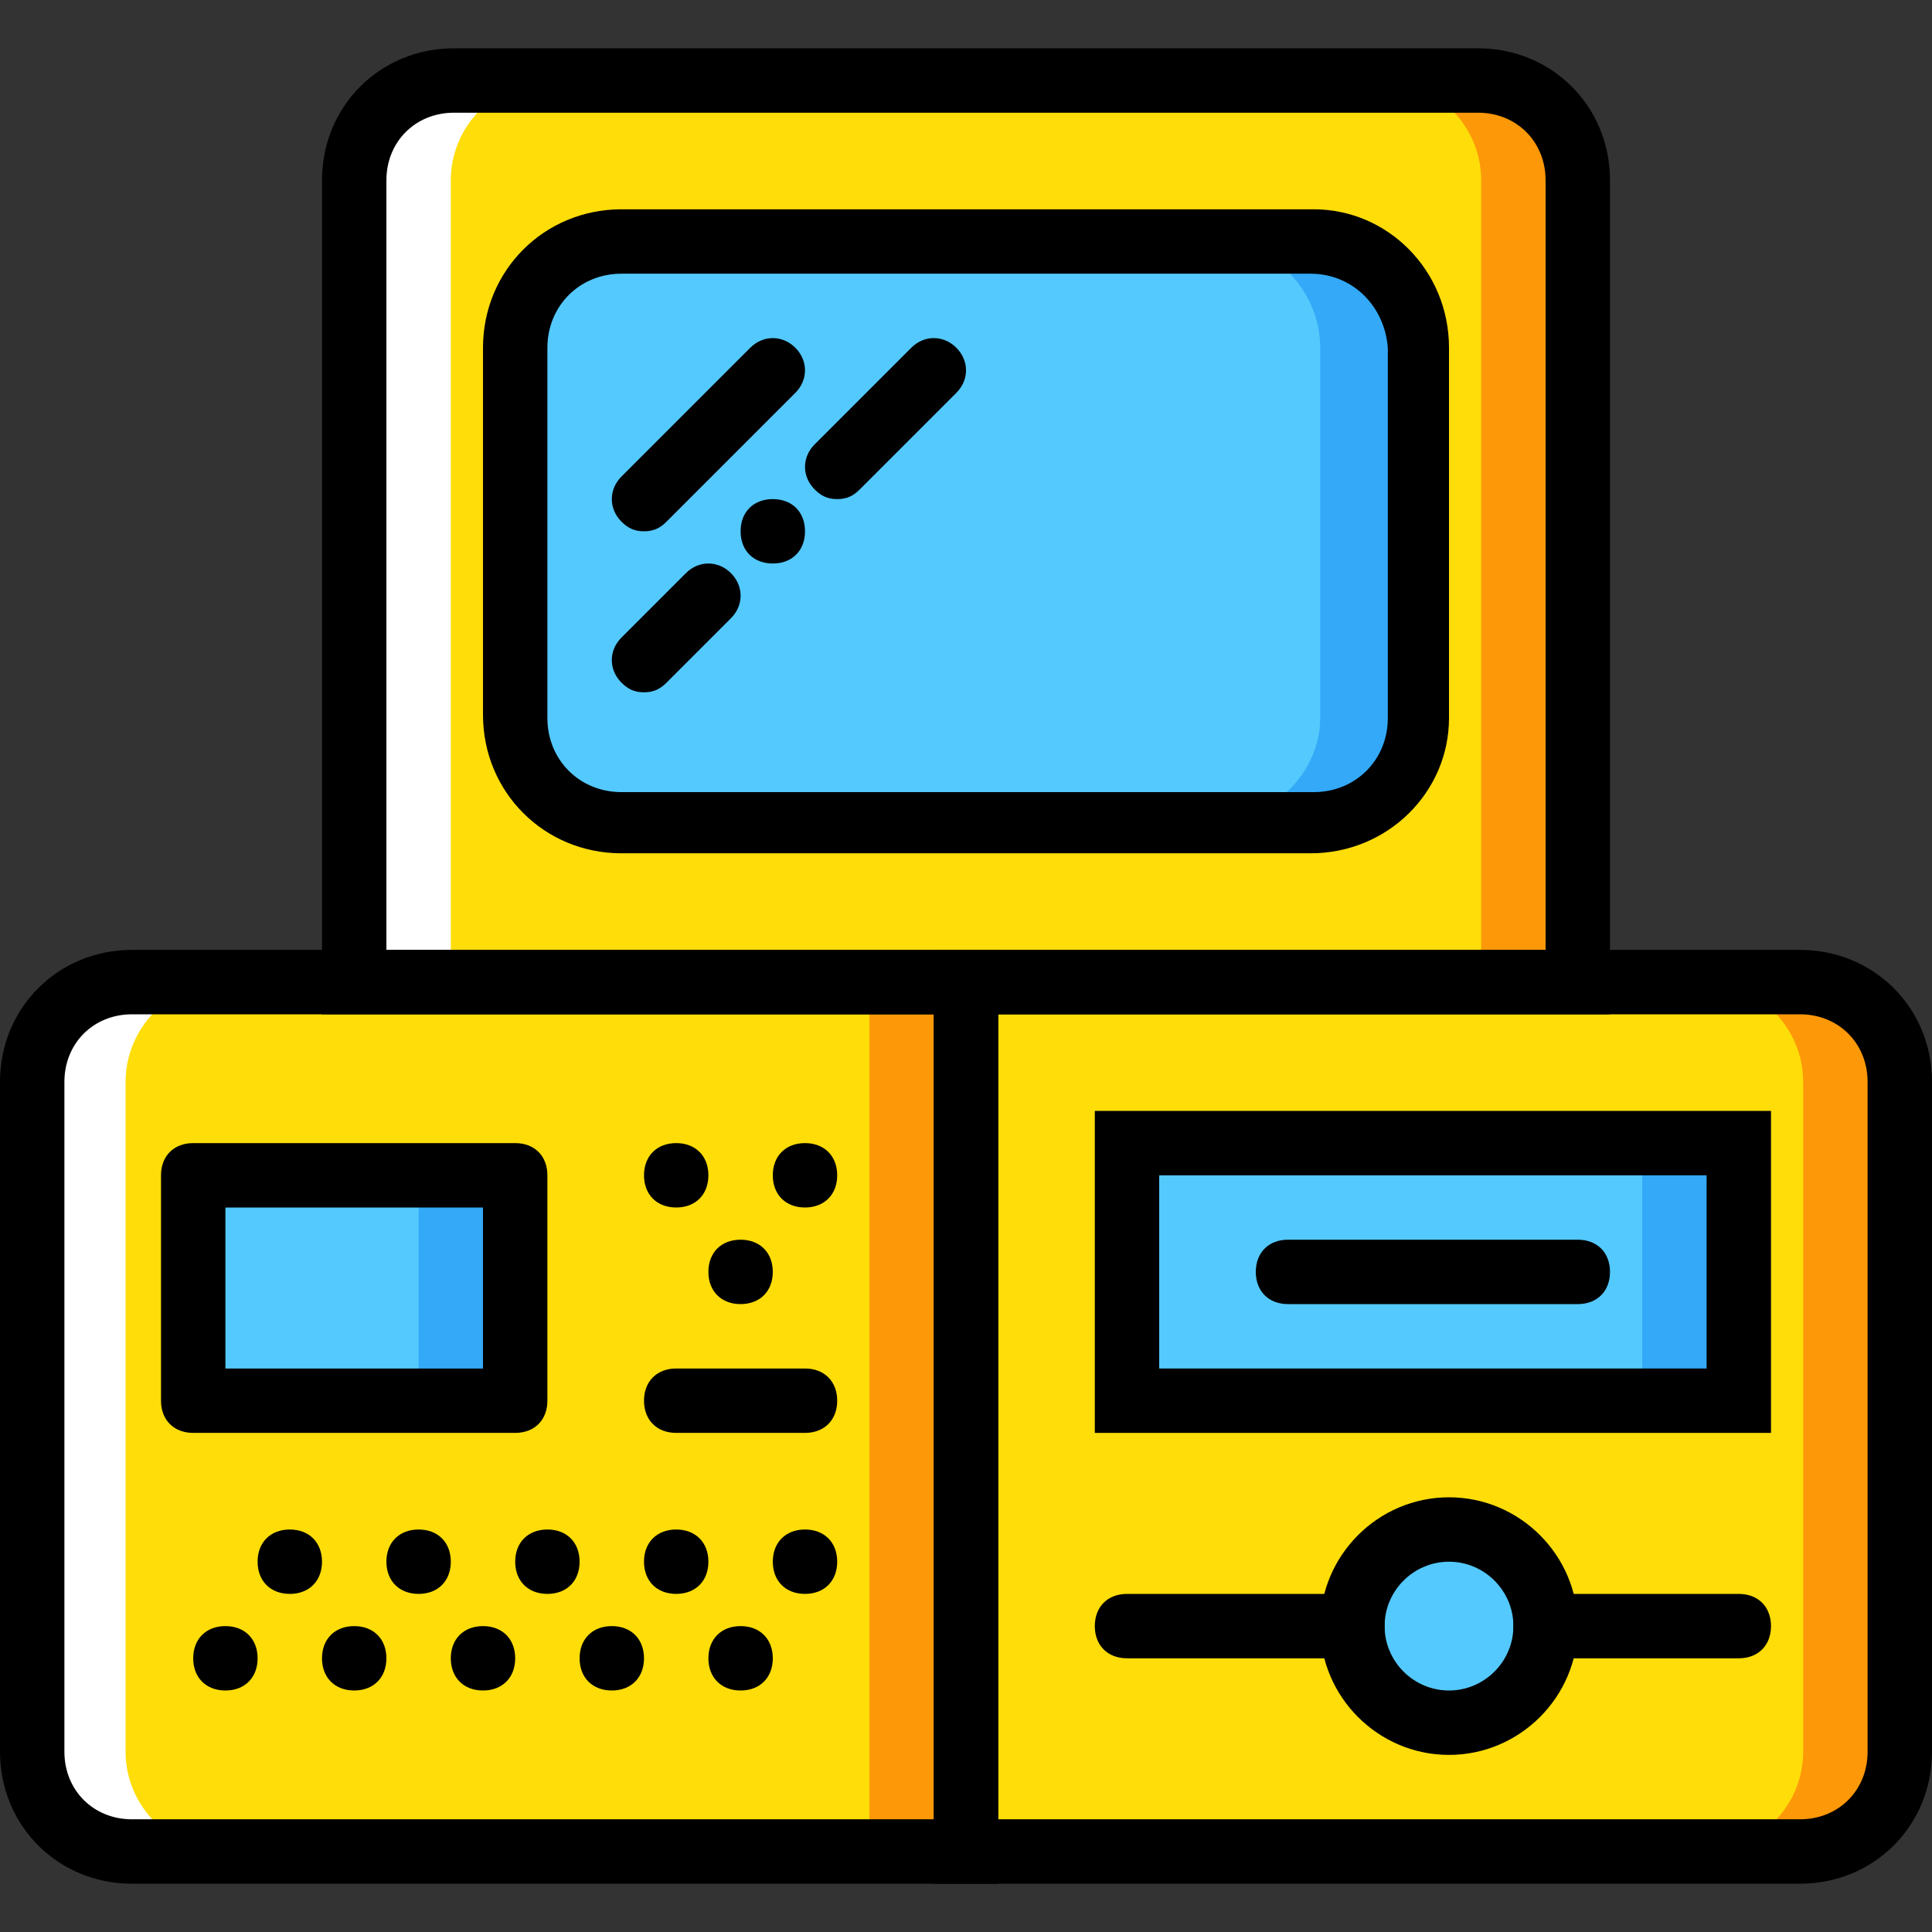 <?xml version="1.0" encoding="iso-8859-1"?>
<!-- Generator: Adobe Illustrator 19.0.0, SVG Export Plug-In . SVG Version: 6.00 Build 0)  -->
<svg version="1.1" id="Layer_1" xmlns="http://www.w3.org/2000/svg" xmlns:xlink="http://www.w3.org/1999/xlink" x="0px" y="0px"
	 viewBox="0 0 512 512" style="enable-background:new 0 0 512 512;" xml:space="preserve">
<rect x="0" y="0" width="512" height="512" fill="#333333" stroke="none"/>
<g transform="translate(0 1)">
	<path style="fill:#FD9808;" d="M256,489.667H34.987c-14.507,0-26.453-11.947-26.453-26.453V285.72
		c0-14.507,11.947-26.453,26.453-26.453H256V489.667z"/>
	<path style="fill:#FFDD09;" d="M230.4,489.667H34.987c-14.507,0-26.453-11.947-26.453-26.453V285.72
		c0-14.507,11.947-26.453,26.453-26.453H230.4V489.667z"/>
	<path style="fill:#FD9808;" d="M477.013,489.667H256v-230.4h221.013c14.507,0,26.453,11.947,26.453,26.453v177.493
		C503.467,477.72,491.52,489.667,477.013,489.667"/>
	<polygon style="fill:#33A9F8;" points="51.2,370.2 136.533,370.2 136.533,310.467 51.2,310.467 	"/>
	<polygon style="fill:#54C9FD;" points="51.2,370.2 110.933,370.2 110.933,310.467 51.2,310.467 	"/>
	<path style="fill:#FFDD09;" d="M451.413,489.667H256v-230.4h195.413c14.507,0,26.453,11.947,26.453,26.453v177.493
		C477.867,477.72,465.92,489.667,451.413,489.667"/>
	<path style="fill:#FFFFFF;" d="M34.133,489.667h25.6c-14.507,0-26.453-11.947-26.453-26.453V285.72
		c0-14.507,11.947-26.453,26.453-26.453h-25.6c-14.507,0-26.453,11.947-26.453,26.453v177.493
		C7.68,477.72,19.627,489.667,34.133,489.667"/>
	<path style="fill:#FD9808;" d="M418.133,259.267H273.067V46.787c0-14.507,11.947-26.453,26.453-26.453h92.16
		c14.507,0,26.453,11.947,26.453,26.453V259.267z"/>
	<path style="fill:#54C9FD;" d="M384,404.333c14.507,0,25.6,11.093,25.6,25.6c0,14.507-11.093,25.6-25.6,25.6
		c-14.507,0-25.6-11.093-25.6-25.6C358.4,415.427,369.493,404.333,384,404.333"/>
	<polygon style="fill:#33A9F8;" points="298.667,370.2 460.8,370.2 460.8,301.933 298.667,301.933 	"/>
	<polygon style="fill:#54C9FD;" points="298.667,370.2 435.2,370.2 435.2,301.933 298.667,301.933 	"/>
	<path style="fill:#FFFFFF;" d="M238.933,259.267H93.867V46.787c0-14.507,11.947-26.453,26.453-26.453h92.16
		c14.507,0,26.453,11.947,26.453,26.453V259.267z"/>
	<path style="fill:#FFDD09;" d="M392.533,259.267H119.467V46.787c0-14.507,11.947-26.453,26.453-26.453h220.16
		c14.507,0,26.453,11.947,26.453,26.453V259.267z"/>
	<path style="fill:#33A9F8;" d="M347.307,216.6H164.693c-15.36,0-28.16-12.8-28.16-28.16V91.16c0-15.36,12.8-28.16,28.16-28.16
		H348.16c14.507,0,27.307,12.8,27.307,28.16v98.133C375.467,203.8,362.667,216.6,347.307,216.6"/>
	<path style="fill:#54C9FD;" d="M321.707,216.6H164.693c-15.36,0-28.16-12.8-28.16-28.16V91.16c0-15.36,12.8-28.16,28.16-28.16
		H322.56c14.507,0,27.307,12.8,27.307,28.16v98.133C349.867,203.8,337.067,216.6,321.707,216.6"/>
	<path d="M170.667,438.467c0,5.12-3.413,8.533-8.533,8.533c-5.12,0-8.533-3.413-8.533-8.533c0-5.12,3.413-8.533,8.533-8.533
		C167.253,429.933,170.667,433.347,170.667,438.467"/>
	<path d="M204.8,438.467c0,5.12-3.413,8.533-8.533,8.533c-5.12,0-8.533-3.413-8.533-8.533c0-5.12,3.413-8.533,8.533-8.533
		C201.387,429.933,204.8,433.347,204.8,438.467"/>
	<path d="M102.4,438.467c0,5.12-3.413,8.533-8.533,8.533s-8.533-3.413-8.533-8.533c0-5.12,3.413-8.533,8.533-8.533
		S102.4,433.347,102.4,438.467"/>
	<path d="M136.533,438.467c0,5.12-3.413,8.533-8.533,8.533c-5.12,0-8.533-3.413-8.533-8.533c0-5.12,3.413-8.533,8.533-8.533
		C133.12,429.933,136.533,433.347,136.533,438.467"/>
	<path d="M170.667,310.467c0-5.12,3.413-8.533,8.533-8.533c5.12,0,8.533,3.413,8.533,8.533c0,5.12-3.413,8.533-8.533,8.533
		C174.08,319,170.667,315.587,170.667,310.467"/>
	<path d="M68.267,438.467c0,5.12-3.413,8.533-8.533,8.533s-8.533-3.413-8.533-8.533c0-5.12,3.413-8.533,8.533-8.533
		S68.267,433.347,68.267,438.467"/>
	<path d="M204.8,310.467c0-5.12,3.413-8.533,8.533-8.533c5.12,0,8.533,3.413,8.533,8.533c0,5.12-3.413,8.533-8.533,8.533
		C208.213,319,204.8,315.587,204.8,310.467"/>
	<path d="M187.733,412.867c0,5.12-3.413,8.533-8.533,8.533c-5.12,0-8.533-3.413-8.533-8.533c0-5.12,3.413-8.533,8.533-8.533
		C184.32,404.333,187.733,407.747,187.733,412.867"/>
	<path d="M221.867,412.867c0,5.12-3.413,8.533-8.533,8.533c-5.12,0-8.533-3.413-8.533-8.533c0-5.12,3.413-8.533,8.533-8.533
		C218.453,404.333,221.867,407.747,221.867,412.867"/>
	<path d="M119.467,412.867c0,5.12-3.413,8.533-8.533,8.533s-8.533-3.413-8.533-8.533c0-5.12,3.413-8.533,8.533-8.533
		S119.467,407.747,119.467,412.867"/>
	<path d="M153.6,412.867c0,5.12-3.413,8.533-8.533,8.533c-5.12,0-8.533-3.413-8.533-8.533c0-5.12,3.413-8.533,8.533-8.533
		C150.187,404.333,153.6,407.747,153.6,412.867"/>
	<path d="M85.333,412.867c0,5.12-3.413,8.533-8.533,8.533s-8.533-3.413-8.533-8.533c0-5.12,3.413-8.533,8.533-8.533
		S85.333,407.747,85.333,412.867"/>
	<path d="M187.733,336.067c0-5.12,3.413-8.533,8.533-8.533c5.12,0,8.533,3.413,8.533,8.533s-3.413,8.533-8.533,8.533
		C191.147,344.6,187.733,341.187,187.733,336.067"/>
	<path d="M213.333,378.733H179.2c-5.12,0-8.533-3.413-8.533-8.533s3.413-8.533,8.533-8.533h34.133c5.12,0,8.533,3.413,8.533,8.533
		S218.453,378.733,213.333,378.733z"/>
	<path d="M136.533,378.733H51.2c-5.12,0-8.533-3.413-8.533-8.533v-59.733c0-5.12,3.413-8.533,8.533-8.533h85.333
		c5.12,0,8.533,3.413,8.533,8.533V370.2C145.067,375.32,141.653,378.733,136.533,378.733z M59.733,361.667H128V319H59.733V361.667z"
		/>
	<path d="M384,464.067c-18.773,0-34.133-15.36-34.133-34.133S365.227,395.8,384,395.8c18.773,0,34.133,15.36,34.133,34.133
		S402.773,464.067,384,464.067z M384,412.867c-9.387,0-17.067,7.68-17.067,17.067S374.613,447,384,447s17.067-7.68,17.067-17.067
		S393.387,412.867,384,412.867z"/>
	<path d="M469.333,378.733h-179.2V293.4h179.2V378.733z M307.2,361.667h145.067v-51.2H307.2V361.667z"/>
	<path d="M418.133,344.6h-76.8c-5.12,0-8.533-3.413-8.533-8.533s3.413-8.533,8.533-8.533h76.8c5.12,0,8.533,3.413,8.533,8.533
		S423.253,344.6,418.133,344.6z"/>
	<path d="M264.533,498.2H34.987C15.36,498.2,0,482.84,0,463.213V285.72c0-19.627,15.36-34.987,34.987-34.987h229.547V498.2z
		 M34.987,267.8c-10.24,0-17.92,7.68-17.92,17.92v177.493c0,10.24,7.68,17.92,17.92,17.92h212.48V267.8H34.987z"/>
	<path d="M477.013,498.2H247.467V250.733h229.547c19.627,0,34.987,15.36,34.987,34.987v177.493
		C512,482.84,496.64,498.2,477.013,498.2z M264.533,481.133h212.48c10.24,0,17.92-7.68,17.92-17.92V285.72
		c0-10.24-7.68-17.92-17.92-17.92h-212.48V481.133z"/>
	<path d="M426.667,267.8H85.333V46.787c0-19.627,15.36-34.987,34.987-34.987h271.36c19.627,0,34.987,15.36,34.987,34.987V267.8z
		 M102.4,250.733h307.2V46.787c0-10.24-7.68-17.92-17.92-17.92H120.32c-10.24,0-17.92,7.68-17.92,17.92V250.733z"/>
	<path d="M347.307,225.133H164.693c-20.48,0-36.693-16.213-36.693-36.693V91.16c0-20.48,16.213-36.693,36.693-36.693H348.16
		c19.627,0,35.84,16.213,35.84,36.693v98.133C384,208.92,367.787,225.133,347.307,225.133z M164.693,71.533
		c-11.093,0-19.627,8.533-19.627,19.627v98.133c0,11.093,8.533,19.627,19.627,19.627H348.16c11.093,0,19.627-8.533,19.627-19.627
		V91.16c-0.853-11.093-9.387-19.627-20.48-19.627H164.693z"/>
	<path d="M358.4,438.467h-59.733c-5.12,0-8.533-3.413-8.533-8.533s3.413-8.533,8.533-8.533H358.4c5.12,0,8.533,3.413,8.533,8.533
		S363.52,438.467,358.4,438.467z"/>
	<path d="M460.8,438.467h-51.2c-5.12,0-8.533-3.413-8.533-8.533s3.413-8.533,8.533-8.533h51.2c5.12,0,8.533,3.413,8.533,8.533
		S465.92,438.467,460.8,438.467z"/>
	<path d="M170.667,139.8c-2.56,0-4.267-0.853-5.973-2.56c-3.413-3.413-3.413-8.533,0-11.947l34.133-34.133
		c3.413-3.413,8.533-3.413,11.947,0c3.413,3.413,3.413,8.533,0,11.947L176.64,137.24C174.933,138.947,173.227,139.8,170.667,139.8z"
		/>
	<path d="M170.667,182.467c-2.56,0-4.267-0.853-5.973-2.56c-3.413-3.413-3.413-8.533,0-11.947l17.067-17.067
		c3.413-3.413,8.533-3.413,11.947,0s3.413,8.533,0,11.947l-17.067,17.067C174.933,181.613,173.227,182.467,170.667,182.467z"/>
	<path d="M221.867,131.267c-2.56,0-4.267-0.853-5.973-2.56c-3.413-3.413-3.413-8.533,0-11.947l25.6-25.6
		c3.413-3.413,8.533-3.413,11.947,0c3.413,3.413,3.413,8.533,0,11.947l-25.6,25.6C226.133,130.413,224.427,131.267,221.867,131.267z
		"/>
	<path d="M213.333,139.8c0,5.12-3.413,8.533-8.533,8.533c-5.12,0-8.533-3.413-8.533-8.533c0-5.12,3.413-8.533,8.533-8.533
		C209.92,131.267,213.333,134.68,213.333,139.8"/>
</g>
<g>
</g>
<g>
</g>
<g>
</g>
<g>
</g>
<g>
</g>
<g>
</g>
<g>
</g>
<g>
</g>
<g>
</g>
<g>
</g>
<g>
</g>
<g>
</g>
<g>
</g>
<g>
</g>
<g>
</g>
</svg>
